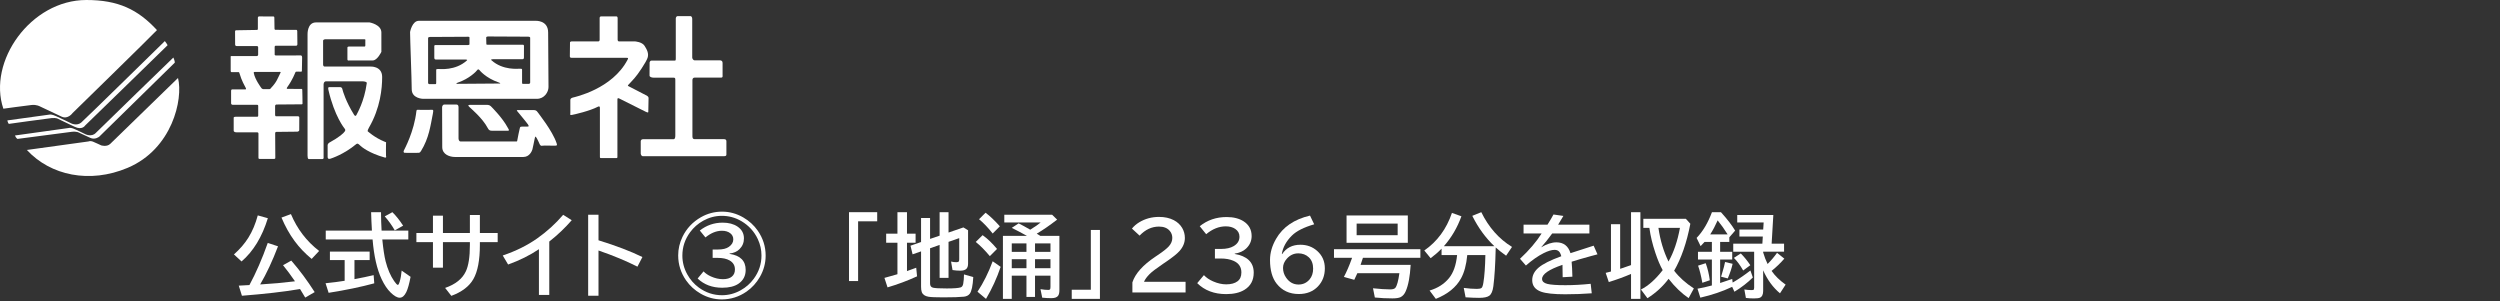 <?xml version="1.0" encoding="utf-8"?>
<!-- Generator: Adobe Illustrator 28.0.0, SVG Export Plug-In . SVG Version: 6.00 Build 0)  -->
<svg version="1.1" xmlns="http://www.w3.org/2000/svg" xmlns:xlink="http://www.w3.org/1999/xlink" x="0px" y="0px"
	 viewBox="0 0 1012.635 121.98" style="enable-background:new 0 0 1012.635 121.98;" xml:space="preserve">
<rect x="0" y="0" width="1012.635" height="121.98" fill="#333333" stroke="none"/>
<style type="text/css">
	.st0{fill:#FFFFFF;}
	.st1{fill:#231815;}
	.st2{fill:#485DD3;}
</style>
<g id="レイヤー_2">
</g>
<g id="レイヤー_1">
	<g>
		<g>
			<path class="st0" d="M94.755,103.052c2.421-2.129,4.388-4.415,5.897-6.856c1.583-2.551,2.835-5.533,3.759-8.95l4.082,1.137
				c-2.326,7.566-5.874,13.407-10.646,17.521L94.755,103.052z M101.031,115.466c2.686-4.979,5.161-10.67,7.427-17.069l4.154,1.371
				c-2.242,5.907-4.652,11.056-7.229,15.445c0.264-0.023,0.611-0.048,1.043-0.071c3.885-0.217,8.062-0.596,12.534-1.138l0.521-0.071
				c-1.643-2.406-3.255-4.577-4.838-6.514l3.345-1.859c3.321,3.813,6.479,8.065,9.477,12.758l-3.83,2.219
				c-0.659-1.118-1.36-2.273-2.104-3.464l-0.665,0.107c-5.946,1.011-13.571,1.883-22.874,2.617l-1.276-4.097
				C97.794,115.652,99.233,115.574,101.031,115.466z M126.241,104.874c-2.709-2.237-5.017-4.655-6.923-7.254
				c-2.026-2.742-3.794-5.906-5.305-9.491l3.83-1.407c2.554,6.051,6.359,11.025,11.419,14.923L126.241,104.874z"/>
			<path class="st0" d="M143.577,105.344v7.723c2.864-0.529,5.454-1.071,7.767-1.624l0.252,3.32
				c-5.406,1.468-11.568,2.748-18.485,3.843l-1.241-3.879c2.949-0.301,5.526-0.632,7.732-0.993v-8.39h-5.97v-3.429h16.093v3.429
				H143.577z M154.564,93.416h10.825v3.591h-10.538c0.384,3.861,0.827,6.791,1.331,8.788c0.827,3.235,1.983,5.924,3.471,8.065
				c0.707,1.022,1.204,1.533,1.492,1.533c0.239,0,0.479-0.396,0.72-1.19c0.407-1.359,0.683-2.893,0.827-4.602l3.614,2.526
				c-0.54,2.851-1.115,4.908-1.727,6.171c-0.743,1.527-1.637,2.292-2.68,2.292c-1.031,0-2.271-0.716-3.722-2.147
				c-1.307-1.275-2.506-3.062-3.597-5.359c-1.895-4.018-3.117-9.376-3.668-16.077h-18.971v-3.591h18.701
				c-0.155-2.658-0.264-5.148-0.323-7.47h4.01C154.342,88.532,154.42,91.022,154.564,93.416z M159.904,93.307
				c-1.198-2.081-2.553-3.97-4.063-5.666l3.093-1.695c1.486,1.455,2.938,3.277,4.352,5.467L159.904,93.307z"/>
			<path class="st0" d="M190.331,87.083h4.046v7.289h7.211v3.699h-7.211v1.137c0,6.136-0.875,10.743-2.625,13.822
				c-1.69,2.959-4.67,5.227-8.938,6.803l-2.518-3.212c4.172-1.444,6.965-3.669,8.38-6.677c1.103-2.321,1.654-5.882,1.654-10.682
				v-1.191h-10.915v10.34h-4.046v-10.34h-6.708v-3.699h6.708v-7.019h4.046v7.019h10.915V87.083z"/>
			<path class="st0" d="M218.294,119.454V100.94c-3.645,2.454-7.805,4.523-12.479,6.207l-2.176-3.663
				c5.311-1.792,9.968-4.102,13.972-6.929c3.933-2.778,7.433-5.96,10.502-9.545l3.471,2.184c-2.722,3.14-5.755,6.021-9.1,8.643
				v21.617H218.294z"/>
			<path class="st0" d="M238.236,86.974h4.19v10.357c7.157,2.213,13.085,4.475,17.784,6.784l-2.014,3.897
				c-4.508-2.297-9.765-4.48-15.771-6.55v18.333h-4.19V86.974z"/>
			<path class="st0" d="M292.489,85.729c3.01,0,5.868,0.782,8.578,2.346c2.373,1.371,4.334,3.164,5.88,5.377
				c2.122,3.067,3.183,6.43,3.183,10.087c0,3.044-0.779,5.925-2.337,8.643c-1.367,2.382-3.153,4.349-5.359,5.9
				c-3.057,2.13-6.413,3.194-10.069,3.194c-3.021,0-5.887-0.782-8.596-2.346c-2.374-1.372-4.334-3.164-5.881-5.377
				c-2.121-3.067-3.183-6.436-3.183-10.104c0-2.599,0.581-5.107,1.744-7.524c1.643-3.381,4.13-6.027,7.463-7.939
				C286.55,86.481,289.408,85.729,292.489,85.729z M292.364,87.426c-2.638,0-5.149,0.661-7.535,1.984
				c-2.122,1.18-3.896,2.743-5.322,4.691c-2.074,2.84-3.111,5.985-3.111,9.438c0,2.658,0.659,5.185,1.979,7.578
				c1.175,2.142,2.727,3.922,4.657,5.341c2.841,2.081,5.981,3.122,9.423,3.122c2.648,0,5.16-0.662,7.534-1.985
				c2.134-1.179,3.914-2.742,5.341-4.691c2.074-2.838,3.111-5.978,3.111-9.419c0-2.297-0.498-4.511-1.493-6.64
				c-1.438-3.067-3.645-5.485-6.617-7.254C297.885,88.147,295.228,87.426,292.364,87.426z M288.659,101.067h2.176
				c1.918,0,3.387-0.361,4.406-1.083c1.187-0.83,1.78-1.841,1.78-3.031c0-1.035-0.42-1.871-1.259-2.509
				c-0.852-0.649-1.96-0.974-3.327-0.974c-2.254,0-4.483,0.901-6.689,2.706l-2.283-2.797c2.697-2.129,5.784-3.193,9.261-3.193
				c2.434,0,4.436,0.529,6.006,1.588c1.738,1.179,2.607,2.772,2.607,4.781c0,1.732-0.605,3.194-1.816,4.385
				c-0.982,0.986-2.319,1.57-4.01,1.75v0.145c4.352,0.638,6.527,2.81,6.527,6.515c0,2.381-0.971,4.239-2.913,5.575
				c-1.595,1.082-3.788,1.624-6.581,1.624c-4.04,0-7.361-1.245-9.963-3.735l2.392-2.887c0.779,0.818,1.769,1.497,2.968,2.039
				c1.654,0.745,3.284,1.118,4.891,1.118c1.595,0,2.806-0.354,3.633-1.064c0.815-0.673,1.223-1.636,1.223-2.887
				c0-1.612-0.726-2.827-2.176-3.646c-1.199-0.686-2.781-1.028-4.747-1.028h-2.104V101.067z"/>
		</g>
	</g>
	<g>
		<g>
			<path class="st0" d="M343.894,85.946h11.419v3.698h-7.732v24.197h-3.687V85.946z"/>
			<path class="st0" d="M363.513,94.661v-8.715h3.866v8.715h3.488v3.663h-3.488v11.477c1.258-0.434,2.505-0.885,3.74-1.354
				l0.341,3.482c-3.884,1.78-7.87,3.271-11.958,4.475l-1.259-3.844c1.847-0.48,3.465-0.938,4.855-1.371
				c0.168-0.06,0.306-0.102,0.414-0.126V98.324h-4.568v-3.663H363.513z M376.73,100.561v14.291c0,0.927,0.396,1.485,1.187,1.678
				c0.815,0.205,2.68,0.307,5.593,0.307c2.841,0,4.717-0.144,5.628-0.433c0.516-0.168,0.852-0.638,1.007-1.407
				c0.204-1.083,0.312-2.364,0.324-3.844l3.758,1.064c-0.191,3.549-0.677,5.816-1.456,6.803c-0.516,0.649-1.295,1.034-2.338,1.155
				c-1.643,0.18-4.43,0.271-8.361,0.271c-3.046,0-5.042-0.084-5.988-0.253c-1.427-0.24-2.332-0.872-2.716-1.895
				c-0.191-0.541-0.287-1.263-0.287-2.165v-14.309l-3.435,1.19l-0.846-3.5l4.28-1.48v-9.726h3.65v8.463l3.866-1.317v-9.509h3.614
				v8.246l6.024-2.075l1.888,1.154v13.516c0,0.938-0.222,1.636-0.665,2.093c-0.504,0.506-1.349,0.758-2.536,0.758
				c-0.971,0-2.002-0.084-3.093-0.252l-0.594-3.447c0.708,0.181,1.427,0.271,2.158,0.271c0.527,0,0.852-0.108,0.971-0.325
				c0.12-0.181,0.181-0.481,0.181-0.902v-8.535l-4.334,1.516v14.598h-3.614V99.208L376.73,100.561z"/>
			<path class="st0" d="M400.934,103.756c-1.93-2.334-3.83-4.253-5.7-5.757l2.77-2.742c1.954,1.371,3.902,3.229,5.844,5.575
				L400.934,103.756z M395.935,118.173c2.397-3.609,4.447-7.723,6.15-12.342l3.236,2.255c-1.534,4.547-3.513,8.872-5.934,12.974
				L395.935,118.173z M402.086,94.589c-1.87-2.382-3.711-4.312-5.521-5.792l2.643-2.635c1.774,1.336,3.705,3.17,5.791,5.504
				L402.086,94.589z M421.381,95.546h7.732v21.995c0,0.975-0.162,1.708-0.485,2.201c-0.444,0.686-1.367,1.028-2.77,1.028
				c-1.247,0-2.481-0.065-3.704-0.198l-0.702-3.446c1.224,0.205,2.272,0.307,3.147,0.307c0.443,0,0.713-0.132,0.809-0.396
				c0.061-0.169,0.09-0.409,0.09-0.722v-4.656h-6.258v8.626h-3.47v-8.626h-5.952v9.401h-3.579V95.546h9.747
				c-2.23-1.228-4.286-2.311-6.168-3.248l2.787-1.823c1.342,0.674,2.77,1.45,4.279,2.328l0.414,0.234
				c1.857-1.131,3.267-2.104,4.226-2.923h-14.728v-3.14h19.367l2.032,1.984c-3.01,2.334-5.761,4.229-8.254,5.685l0.521,0.324
				l0.467,0.289L421.381,95.546z M415.77,98.577h-5.952v3.446h5.952V98.577z M409.818,104.982v3.646h5.952v-3.646H409.818z
				 M419.24,98.577v3.446h6.258v-3.446H419.24z M425.498,108.628v-3.646h-6.258v3.646H425.498z"/>
			<path class="st0" d="M441.845,93.145h3.687v27.914h-11.419v-3.699h7.732V93.145z"/>
			<path class="st0" d="M458.68,118.461v-4.078c1.139-3.548,4.243-7.019,9.314-10.411l0.989-0.667
				c2.182-1.456,3.68-2.646,4.495-3.573c0.911-1.034,1.367-2.153,1.367-3.356c0-1.082-0.33-2.021-0.989-2.814
				c-0.983-1.19-2.452-1.786-4.405-1.786c-2.913,0-5.533,1.221-7.858,3.663l-3.093-2.852c0.814-0.998,1.786-1.84,2.913-2.526
				c2.409-1.467,5.095-2.201,8.056-2.201c2.302,0,4.298,0.439,5.988,1.317c1.462,0.771,2.589,1.816,3.381,3.14
				c0.73,1.251,1.097,2.604,1.097,4.06c0,1.913-0.726,3.682-2.176,5.306c-0.972,1.095-2.787,2.55-5.449,4.366l-1.15,0.776
				c-2.817,1.912-4.676,3.332-5.574,4.258c-1.104,1.131-1.835,2.147-2.194,3.05h16.831v4.33H458.68z"/>
			<path class="st0" d="M492.109,100.832h2.5c2.109,0,3.806-0.379,5.089-1.137c1.57-0.926,2.355-2.195,2.355-3.807
				c0-1.336-0.575-2.395-1.727-3.176c-1.019-0.687-2.29-1.029-3.812-1.029c-2.757,0-5.406,1.059-7.947,3.176l-2.607-3.229
				c3.08-2.478,6.707-3.717,10.879-3.717c2.793,0,5.089,0.577,6.887,1.731c2.17,1.408,3.255,3.399,3.255,5.973
				c0,1.974-0.749,3.663-2.247,5.071c-1.163,1.082-2.697,1.762-4.604,2.038v0.145c2.469,0.409,4.357,1.228,5.664,2.454
				c1.354,1.275,2.032,2.978,2.032,5.106c0,3.104-1.253,5.426-3.759,6.965c-1.882,1.155-4.352,1.732-7.408,1.732
				c-4.819,0-8.728-1.479-11.725-4.438l2.715-3.248c0.959,1.022,2.194,1.864,3.705,2.526c1.834,0.806,3.614,1.208,5.341,1.208
				c1.941,0,3.458-0.408,4.549-1.227c1.055-0.782,1.583-1.979,1.583-3.591c0-2.213-1.062-3.783-3.184-4.709
				c-1.427-0.626-3.141-0.938-5.143-0.938h-2.392V100.832z"/>
			<path class="st0" d="M519.352,102.907c1.654-2.514,4.118-3.771,7.391-3.771c2.649,0,4.915,0.837,6.798,2.509
				c2.062,1.84,3.093,4.187,3.093,7.037c0,2.923-0.924,5.358-2.77,7.308c-1.954,2.068-4.55,3.104-7.786,3.104
				c-3.788,0-6.785-1.407-8.991-4.223c-1.774-2.273-2.661-5.467-2.661-9.581c0-2.862,0.814-5.708,2.445-8.535
				c2.733-4.775,7.318-7.921,13.757-9.437l1.689,3.536c-4.172,1.216-7.175,2.731-9.009,4.548c-2.326,2.298-3.692,4.8-4.1,7.506
				H519.352z M525.88,102.619c-1.822,0-3.374,0.728-4.657,2.183c-1.019,1.144-1.528,2.376-1.528,3.699
				c0,1.42,0.401,2.719,1.205,3.897c1.294,1.9,2.984,2.851,5.07,2.851c1.822,0,3.321-0.697,4.496-2.093
				c0.946-1.143,1.421-2.586,1.421-4.33c0-1.973-0.582-3.507-1.745-4.602C529.003,103.154,527.582,102.619,525.88,102.619z"/>
			<path class="st0" d="M552.062,104.423c-0.252,0.843-0.569,1.793-0.953,2.852h20.284c-0.276,4.727-0.941,8.288-1.996,10.682
				c-0.516,1.179-1.211,1.979-2.086,2.399c-0.72,0.337-1.816,0.506-3.291,0.506c-2.458,0-4.837-0.12-7.139-0.361l-0.737-3.735
				c2.817,0.302,5.131,0.451,6.941,0.451c1.066,0,1.768-0.21,2.104-0.631c0.659-0.806,1.205-2.779,1.637-5.919h-17.029
				c-0.3,0.71-0.714,1.601-1.241,2.671l-4.208-1.155c1.163-2.213,2.218-4.655,3.165-7.325l0.162-0.434h-7.337v-3.482h34.993v3.482
				H552.062z M570.242,87.281V98.36h-24.815V87.281H570.242z M549.509,90.565v4.691h16.616v-4.691H549.509z"/>
			<path class="st0" d="M594.321,103.322c-0.372,3.922-1.217,7.073-2.535,9.455c-1.979,3.597-5.377,6.357-10.196,8.282l-2.535-3.374
				c3.32-0.986,5.945-2.664,7.876-5.034c1.786-2.189,2.877-5.299,3.272-9.329h-6.294v-2.599c-1.318,1.36-2.793,2.647-4.424,3.862
				l-2.571-3.122c5.251-3.633,8.985-8.709,11.203-15.229l3.83,1.372c-1.63,4.547-3.998,8.589-7.103,12.125h20.464
				c-3.585-3.404-6.57-7.506-8.955-12.306l3.65-1.479c2.996,6.135,7.145,10.826,12.443,14.074l-2.392,3.555
				c-1.606-1.143-3.009-2.256-4.208-3.338l-0.018,0.739c-0.145,6.243-0.456,11.229-0.936,14.959
				c-0.252,1.973-0.815,3.266-1.69,3.879c-0.779,0.554-2.146,0.83-4.1,0.83c-1.475,0-3.297-0.072-5.467-0.217l-0.737-3.807
				c1.966,0.265,3.746,0.396,5.341,0.396c0.936,0,1.559-0.132,1.87-0.396s0.558-0.963,0.737-2.094
				c0.443-2.682,0.713-6.417,0.81-11.205H594.321z"/>
			<path class="st0" d="M617.123,91.016h9.692c1.067-1.708,1.876-3.086,2.428-4.133l4.01,0.578
				c-0.359,0.649-0.995,1.708-1.906,3.176l-0.233,0.379h12.678v3.555h-15.069c-1.57,2.165-3.069,4.042-4.495,5.63
				c2.266-1.359,4.333-2.039,6.203-2.039c2.901,0,4.802,1.461,5.701,4.385c3.068-1.022,6.197-2.033,9.387-3.031l1.546,3.5
				l-0.629,0.181l-1.78,0.469c-3.357,0.915-6.042,1.696-8.057,2.346c0.145,1.564,0.246,3.585,0.306,6.062l-3.938,0.217
				c-0.013-1.431-0.036-2.982-0.072-4.655v-0.36c-5.515,1.889-8.271,3.789-8.271,5.701c0,0.986,0.707,1.66,2.122,2.021
				c1.366,0.349,3.812,0.523,7.336,0.523c3.249,0,6.66-0.187,10.232-0.56l0.432,3.843c-3.465,0.265-7.056,0.397-10.771,0.397
				c-4.58,0-7.835-0.35-9.765-1.047c-2.386-0.866-3.578-2.424-3.578-4.673c0-1.901,0.845-3.579,2.535-5.034
				c1.75-1.504,4.831-3.056,9.243-4.655c-0.24-0.927-0.558-1.576-0.953-1.949c-0.443-0.421-1.031-0.632-1.763-0.632
				c-1.187,0-2.679,0.451-4.478,1.354c-2.218,1.107-4.598,2.773-7.139,4.998l-2.392-2.742c3.729-3.477,6.647-6.893,8.758-10.249
				h-7.319V91.016z"/>
			<path class="st0" d="M660.658,110.955c-2.637,1.154-5.64,2.255-9.009,3.302l-1.259-3.734c0.659-0.156,1.373-0.337,2.14-0.542
				V90.817h3.723v18.081c1.463-0.47,2.932-0.975,4.405-1.516V85.946h3.795v35.113h-3.795V110.955z M678.119,109.656
				c1.99,2.61,4.651,5.004,7.984,7.181l-2.122,3.916c-2.865-1.949-5.568-4.553-8.109-7.813c-2.386,3.152-5.245,5.769-8.578,7.85
				l-2.625-3.519c2.984-1.491,5.922-4.108,8.812-7.849c-1.031-1.816-2.021-4.15-2.968-7.002c-1.175-3.512-1.972-6.814-2.392-9.906
				l-0.036-0.216h-2.445v-3.663h17.228l1.815,2.003C683.22,98.252,681.032,104.592,678.119,109.656z M675.836,105.938
				c2.098-3.692,3.644-8.239,4.64-13.641h-8.722C672.461,97.265,673.821,101.812,675.836,105.938z"/>
			<path class="st0" d="M701.82,114.455l0.521-0.307c2.146-1.263,4.37-2.79,6.672-4.583l0.989,2.833
				c-2.11,2.093-4.598,4.018-7.463,5.774l-0.917-1.985l-0.252,0.108c-3.645,1.744-7.858,3.17-12.642,4.276l-1.151-3.627
				c1.774-0.301,3.717-0.739,5.827-1.317v-10.501h-5.629v-3.14h5.629v-3.988h-2.968c-0.407,0.47-0.941,1.035-1.601,1.696
				l-1.618-3.32c2.506-2.573,4.579-6.05,6.222-10.429h3.633c2.518,2.767,4.436,5.257,5.754,7.47l-2.355,2.707v1.876h-3.722v3.988
				h4.891v3.14h-4.891v9.509c2.121-0.686,3.752-1.232,4.891-1.642L701.82,114.455z M689.539,114.546
				c-0.492-2.779-1.067-5.095-1.727-6.947l3.093-0.992c0.791,2.178,1.343,4.481,1.654,6.911L689.539,114.546z M699.77,94.931
				c-1.307-2.093-2.649-3.981-4.028-5.666c-0.947,2.142-1.948,4.03-3.003,5.666H699.77z M697.127,112.073l0.27-0.865l0.198-0.686
				c0.551-1.769,0.935-3.236,1.15-4.403l3.058,0.74c-0.384,1.78-1.037,3.753-1.96,5.918L697.127,112.073z M714.175,102.258
				c0.515,1.744,1.114,3.302,1.798,4.674c1.486-1.492,2.763-3.002,3.83-4.529l2.949,2.363c-1.618,1.853-3.339,3.507-5.161,4.963
				c1.379,1.996,3.272,3.849,5.683,5.557l-2.284,3.519c-2.829-2.346-5.101-5.449-6.814-9.311v8.373c0,1.431-0.444,2.339-1.331,2.725
				c-0.479,0.192-1.301,0.288-2.464,0.288c-1.114,0-2.182-0.066-3.2-0.198l-0.63-3.429c1.019,0.169,2.044,0.253,3.075,0.253
				c0.455,0,0.725-0.108,0.809-0.325c0.061-0.155,0.091-0.379,0.091-0.667v-14.562h-8.47v-3.248h11.796l0.18-2.887h-9.477v-2.852
				h9.639l0.18-2.851h-10.699v-3.031h14.619l-0.683,11.62h5.034v3.248h-8.469V102.258z M706.082,109.565
				c-1.211-2.129-2.463-3.831-3.758-5.106l2.787-1.804c1.354,1.347,2.644,2.935,3.866,4.764L706.082,109.565z"/>
		</g>
	</g>
	<g>
		<path class="st0" d="M122.439,36.368c-0.055-0.461-0.365-0.349-0.365-0.349s-5.24-0.006-5.671-0.016
			c-0.428-0.014-0.216-0.438-0.024-0.712c2.202-3.12,3.034-5.493,3.238-5.928c0.2-0.438,0.518-0.336,0.518-0.336
			s1.177-0.043,1.727,0.012c0.546,0.057,0.424-0.485,0.424-0.485s0.071-4.398,0.094-5.232c0.024-0.832-0.479-0.871-0.479-0.871
			s-9.408,0.041-10.126,0.016c-0.718-0.033-0.506-0.695-0.506-0.695s0-1.982-0.016-2.671c-0.02-0.691,0.581-0.585,0.581-0.585
			s7.524,0.043,8.132,0c0.601-0.041,0.498-0.695,0.498-0.695s-0.035-4.61-0.059-5.244c-0.024-0.632-0.589-0.473-0.589-0.473
			s-7.642-0.029-8.183-0.024c-0.546,0.012-0.44-0.618-0.44-0.618s-0.067-3.772-0.067-4.309c0-0.536-0.369-0.471-0.369-0.471
			s-5.377-0.035-5.817-0.035c-0.443,0-0.491,0.489-0.491,0.489s0,4.011,0,4.547c0,0.542-0.436,0.441-0.436,0.441
			s-8.113,0.139-8.411,0.139c-0.306,0-0.389,0.389-0.389,0.389s0.028,4.627,0.028,5.346c0,0.718,0.648,0.648,0.648,0.648
			s7.665,0,8.16,0c0.483,0,0.514,0.455,0.514,0.455s0,2.614,0,3.073c0,0.459-0.491,0.524-0.491,0.524s-10.161,0-10.448,0
			c-0.29,0-0.184,0.624-0.184,0.624s0,4.798,0,5.344c0,0.547,0.326,0.547,0.326,0.547s2.5-0.006,2.783,0
			c0.29,0.006,0.338,0.047,0.459,0.489c0.836,2.898,2.072,5.039,2.52,5.887c0.443,0.848-0.451,0.608-0.451,0.608s-4.541,0-5,0
			c-0.459,0-0.471,0.542-0.471,0.542s0,4.725,0,5.157c0,0.43,0.53,0.542,0.53,0.542s9.455,0,9.996,0c0.549,0,0.455,0.54,0.455,0.54
			s0,3.379,0,3.864c0,0.493-0.447,0.447-0.447,0.447s-8.038,0-8.701,0c-0.659,0-0.785,0.292-0.785,0.292s0,4.598,0,5.316
			c0,0.718,1.06,0.689,1.06,0.689s7.748,0,8.407,0c0.659,0,0.565,0.565,0.565,0.565s0,9.178,0,9.755
			c0,0.573,0.459,0.455,0.459,0.455s5.44,0,5.93,0c0.487,0,0.44-0.442,0.44-0.442s-0.024-9.368-0.059-10.014
			c-0.016-0.455,0.495-0.485,0.495-0.485s7.379-0.116,8.301-0.088c0.914,0.02,0.954-0.604,0.954-0.604s-0.012-4.706,0.02-5.165
			c0.028-0.459-0.542-0.463-0.542-0.463s-8.438,0-8.866,0c-0.432,0-0.389-0.708-0.389-0.708s0-2.585,0-3.362
			s0.636-0.699,0.636-0.699s9.753-0.082,10.161-0.082c0.4,0,0.306-0.424,0.306-0.424S122.49,36.825,122.439,36.368z M113.643,29.421
			c-1.291,2.52-1.468,3.701-3.976,6.333c-0.216,0.232-0.118,0.342-0.604,0.342c-0.491,0-2.402,0.02-2.402,0.02
			s-0.502-0.108-0.703-0.349c-0.204-0.241-2.653-3.562-3.144-6.093c-0.11-0.577,0.047-0.493,0.573-0.546h9.494
			C112.882,29.127,113.879,28.96,113.643,29.421"/>
		<path class="st0" d="M156.361,58.151c0.071-0.718,0.063-0.491-0.542-0.742c-4.262-1.737-6.9-4.3-6.829-4.188
			c0.075,0.112-0.408-0.035,0.463-1.537c4.627-7.965,5.342-15.901,5.342-20.497c0-4.6-4.898-4.229-4.898-4.229s-17.669,0-18.38,0
			c-0.718,0-0.644-0.905-0.644-0.905s0-8.962,0-9.527c0-0.565,0.797-0.618,0.797-0.618s15.554,0,16.025,0
			c0.471,0,0.283,0.547,0.283,0.547s0,1.378,0,1.962c0,0.587-0.495,0.424-0.495,0.424s-5.424,0-6.048,0
			c-0.628,0-0.71,0.33-0.71,0.33s0,3.96,0,4.775c0,0.812,0.557,0.534,0.557,0.534s7.889,0,9.722,0c1.837,0,3.477-3.473,3.477-3.473
			s-0.004-4.608-0.004-7.854c0-3.244-4.788-4.074-4.788-4.074h-21.7c-3.603,0-3.415,4.871-3.415,4.871s0,47.533,0,49.105
			c0,1.57,0.577,1.364,0.577,1.364s4.933,0,5.518,0c0.589,0,0.404-0.981,0.404-0.981s0-28.302,0-29.261
			c0-0.954,0.624-1.236,0.938-1.236c0.318,0,14.141-0.016,14.875,0c0.738,0.014,1.75,0.22,1.684,0.695
			c-1.001,7.594-3.995,12.446-4.219,12.983c-0.22,0.542-0.683,0.277-0.891-0.053c-3.395-5.448-4.604-9.661-4.792-10.505
			c-0.192-0.842-0.871-0.781-1.142-0.781c-0.275,0-3.56,0.051-4.125,0c-0.565-0.049-0.506,0.587-0.365,1.193
			c2.465,10.658,6.417,15.438,6.645,15.742c0.232,0.306,0.243,0.608-0.027,1.013c-0.518,0.777-2.116,2.251-6.331,4.592
			c-0.424,0.23-0.612,0.885-0.612,0.885s-0.039,3.842,0,4.849c0.035,1.003,0.738,0.865,1.209,0.701
			c0.463-0.163,5.302-1.688,10.326-5.84c0.6-0.5,1.052-0.047,1.593,0.491c0.538,0.54,3.611,3.126,9.996,4.898
			c0.856,0.236,0.526-0.636,0.526-0.636S156.283,58.869,156.361,58.151"/>
		<path class="st0" d="M171.336,40.028c0,0,43.096,0,46.14,0c3.055,0,4.698-2.789,4.698-4.745c0,0-0.147-17.071-0.147-22.128
			c0-5.059-5.128-4.727-5.128-4.727s-44.476,0-47.235,0c-2.755,0-3.564,4.543-3.564,4.543c0,2.798,0.667,19.381,0.667,23.172
			C166.767,39.936,171.336,40.028,171.336,40.028z M197.887,14.774l16.08,0.082c0.689,0,0.783,0.369,0.783,0.369s0,17.811,0,18.24
			c0,0.434-0.495,0.498-0.495,0.498s-2.184,0-2.502,0s-0.288-0.41-0.288-0.612c0-0.206,0-4.822,0-5.167
			c0-0.343-0.283-0.332-0.86-0.355c-0.577-0.028-6.864,0.807-11.572-3.45c-0.459-0.418,0.683-0.387,0.683-0.387s11.49,0,11.984,0
			c0.489,0,0.524-0.585,0.524-0.585s0.012-4.563,0.012-4.875c0-0.318-0.33-0.404-0.33-0.404s-13.521,0-14.349,0
			c-0.589,0-0.553-0.236-0.553-0.236s-0.067-1.721-0.067-2.645C196.937,14.678,197.887,14.774,197.887,14.774z M193.283,28.407
			c0.318-0.489,0.648-0.324,0.942,0.002c0,0,2.394,3.132,7.802,4.998c0.724,0.251,0.73,0.441,0.389,0.424
			c-0.341-0.012-16.998,0.13-17.21,0.13c-0.455,0-0.644-0.208,0.357-0.548C190.073,31.886,192.969,28.895,193.283,28.407z
			 M173.4,15.339c0,0,0.094-0.365,0.785-0.365l15.169-0.082c0,0,0.812-0.084,0.812,0.277c0,0.357,0,2.612,0,2.612
			s0.177,0.467-0.659,0.467c-0.828,0-13.262,0-13.262,0s-0.33,0.086-0.33,0.404c0,0.314,0.004,4.875,0.004,4.875
			s0.047,0.583,0.538,0.583c0.487,0,11.979,0,11.979,0s1.142-0.029,0.679,0.389c-4.706,4.256-10.993,3.42-11.57,3.45
			c-0.577,0.02-0.859,0.012-0.859,0.353c0,0.347,0,4.963,0,5.165c0,0.206,0.031,0.616-0.287,0.616s-2.504,0-2.504,0
			s-0.495-0.065-0.495-0.494C173.4,33.152,173.4,15.339,173.4,15.339"/>
		<path class="st0" d="M262.599,45.014c0-0.493,0.1-4.828,0.106-5.357c0.006-0.528-0.695-0.958-1.113-1.119
			c-0.418-0.163-6.276-3.313-6.811-3.526c-0.536-0.218-0.606-0.392-0.188-0.74c0.424-0.343,1.313-1.472,2.467-2.69
			c1.16-1.219,4.674-6.396,5.245-8.16c0.577-1.762-0.236-3.315-1.225-4.871c-0.989-1.56-3.738-1.796-4.097-1.796
			c-0.353,0-5.934,0-6.323,0c-0.389,0-0.483-0.428-0.483-0.659c0-0.236,0-8.048,0-8.735c0-0.691-0.377-0.72-0.601-0.72
			c-0.218,0-5.64,0-6.046,0c-0.412,0-0.642,0.214-0.642,0.642c0,0.43,0,8.189,0,8.848c0,0.661-0.542,0.644-0.542,0.644
			s-10.385,0-10.838,0c-0.447,0-0.624,0.34-0.624,0.34c-0.023,1.089-0.065,4.939-0.065,5.663c0,0.73,0.648,0.642,1.189,0.642
			c0.536,0,21.153,0,21.806,0c0.648,0,0.73,0.112,0.4,0.744c-6.187,11.896-21.365,15.146-22.23,15.364
			c-0.871,0.218-0.965,0.73-0.965,0.967c0,0.239,0,4.443,0,5.169c0,0.728-0.283,1.04,0.636,0.887
			c0.918-0.153,7.259-1.605,10.503-3.314c0.618-0.322,0.836-0.077,0.836,0.453c0,0.532,0,19.218,0,19.765
			c0,0.546,0.082,0.581,0.695,0.581c0.618,0,5.516,0,5.899,0c0.383,0,0.5-0.082,0.5-0.524c0-0.436,0-22.642,0-23.249
			c0-0.604,0.324-0.571,0.801-0.34c0.477,0.234,9.467,4.731,10.632,5.322C262.693,45.835,262.599,45.505,262.599,45.014"/>
		<path class="st0" d="M293.136,56.365c-0.612,0-10.75,0-11.674,0c-0.918,0-0.995-0.565-0.995-1.27c0-0.697,0-22.161,0-22.691
			c0-0.536,0.336-0.971,0.889-0.971c0.547,0,9.996,0,10.744,0c0.748,0,0.583-0.64,0.583-1.099c0-0.461,0-4.123,0-4.888
			c0-0.765-0.583-1.005-1.048-1.005c-0.459,0-9.949,0-10.344,0c-0.406,0-0.901-0.655-0.901-1.118c0-0.459,0-14.373,0-15.568
			c0-1.193-0.63-1.23-0.754-1.23c-0.124,0-4.716,0-5.175,0s-0.73,0.601-0.73,0.944c0,0.341,0,15.165,0,16.2
			c0,1.036-0.153,0.883-0.995,0.883s-8.219,0-8.849,0c-0.63,0-0.754,0.726-0.754,0.726s-0.035,4.704-0.035,5.326
			c0,0.62,1.03,0.844,1.537,0.844c0.5,0,7.412,0,8.154,0c0.754,0,0.754,0.336,0.754,1.07c0,0.736,0,21.372,0,22.295
			c0,0.92-0.135,1.574-0.742,1.574c-0.618,0-11.733,0-12.363,0c-0.63,0-0.901,0.493-0.901,0.836c0,0.345,0,4.769,0,4.969
			c0,0.204,0.212,1.077,0.842,1.077c0.624,0,32.085,0,32.98,0c0.901,0,0.877-0.485,0.877-0.814c0-0.33,0-4.48,0-5.228
			C294.237,56.473,293.742,56.365,293.136,56.365"/>
		<path class="st0" d="M174.762,44.485c-0.467,0-5.059,0.041-5.404,0c-0.459-0.059-0.636,0.031-0.695,0.555
			c-0.915,8.219-4.78,15.307-5.075,15.919c-0.29,0.616,0.028,0.94,0.31,0.94c0.29,0,5.275,0.077,5.734,0
			c0.459-0.082,0.659-0.336,0.907-0.736c3.246-5.257,3.827-10.279,4.8-15.142C175.681,44.326,175.375,44.485,174.762,44.485"/>
		<path class="st0" d="M217.859,45.55c-0.571-0.869-0.983-0.954-1.86-0.969c-0.283-0.002-4.945-0.006-5.787-0.006
			c-0.842,0-1.013,0.069-0.789,0.351c0.218,0.285,4.074,4.888,4.445,5.495c0.377,0.61,0.453,0.871-0.324,0.859
			c-0.318-0.006-1.278-0.006-1.913,0c-1.042,0.012-0.924,0.171-1.083,0.671c-0.171,0.542-0.836,3.854-0.971,4.657
			c-0.13,0.805-0.088,0.706-0.783,0.706c-0.695,0-21.592-0.012-22.22-0.012c-0.632,0-0.844-0.771-0.844-1.23
			c0-0.459,0-11.892,0-12.699c0-0.803-0.451-1.026-0.801-1.026c-0.342,0-4.321,0-4.949,0c-0.636,0-0.895,0.683-0.903,1.089
			c0,0.818,0.055,12.807,0.055,16.143c0,3.103,3.195,4.003,5.11,4.003c1.546,0,25.282,0,27.754,0c2.473,0,3.426-2.355,3.644-3.006
			c0.212-0.655,0.618-3.046,0.883-4.17c0.259-1.124,0.271-1.511,0.913-0.404c0.336,0.565,0.754,1.523,1.013,2.082
			c0.265,0.559,0.465,1.113,1.213,0.942c0.748-0.171,4.398,0.059,5.204-0.012c0.807-0.071,0.889-0.112,0.571-1.06
			C223.775,52.999,218.123,45.962,217.859,45.55"/>
		<path class="st0" d="M190.446,42.467c0.746,0.004,6.017,0,6.433,0c0.42,0,1.338-0.037,1.904,0.53
			c0.569,0.565,4.782,4.784,6.802,8.582c0.241,0.449,0.971,1.368,0.218,1.368c-0.865,0-6.05,0.004-6.509,0.004
			c-0.934,0-1.295-0.241-1.747-1.107c-2.104-4.025-6.947-8.022-7.418-8.511C189.657,42.844,189.355,42.465,190.446,42.467"/>
	</g>
	<g>
		<path class="st0" d="M16.207,43.117c0,0,6.273,2.985,8.797,4.145c2.523,1.158,4.385-1.46,4.385-1.46s31.502-30.746,34.194-33.61
			C55.846,3.808,47.875,0,34.979,0C12.408,0-5.108,24.951,1.358,44.034c0,0,9.351-1.287,11.433-1.507
			C14.873,42.31,16.207,43.117,16.207,43.117"/>
		<path class="st0" d="M23.555,48.171c0,0,3.635,1.72,6.691,3.186c3.056,1.47,4.235-0.519,4.235-0.519s33.206-32.271,33.397-32.513
			c-0.126-0.428-1.106-1.682-1.106-1.682s-32.202,31.551-33.874,32.99c-1.675,1.446-3.904,0.402-3.904,0.402
			s-4.465-2.174-6.244-2.975c-1.775-0.798-2.492-0.674-2.492-0.674L2.982,48.769c0,0,0.157,0.925,0.579,1.413
			c0,0,15.35-2.151,17.331-2.346C22.878,47.642,23.555,48.171,23.555,48.171"/>
		<path class="st0" d="M31.982,53.727c0,0,2.56,1.155,4.558,2.105c1.995,0.949,3.699-0.508,3.699-0.508S69.64,26.54,70.799,25.374
			c0.074-0.642-0.575-2.07-0.575-2.07S40.471,52.13,38.78,53.867c-1.695,1.734-4.147,0.513-4.147,0.513s-3.957-1.956-5.095-2.364
			c-1.139-0.415-1.98-0.133-1.98-0.133L6.067,54.879c0.358,1.025,1.004,1.389,1.004,1.389s19.951-2.632,21.989-2.879
			C31.104,53.146,31.982,53.727,31.982,53.727"/>
		<path class="st0" d="M44.644,58.284c-1.4,1.326-3.647,0.601-3.647,0.601s-2.446-1.153-3.426-1.546
			c-0.982-0.39-1.801-0.035-1.801-0.035l-24.888,3.44c9.587,10.379,25.464,13.711,40.794,7.252
			c18.083-7.618,22.595-27.821,20.428-36.411C72.105,31.585,46.046,56.964,44.644,58.284"/>
	</g>
</g>
</svg>
